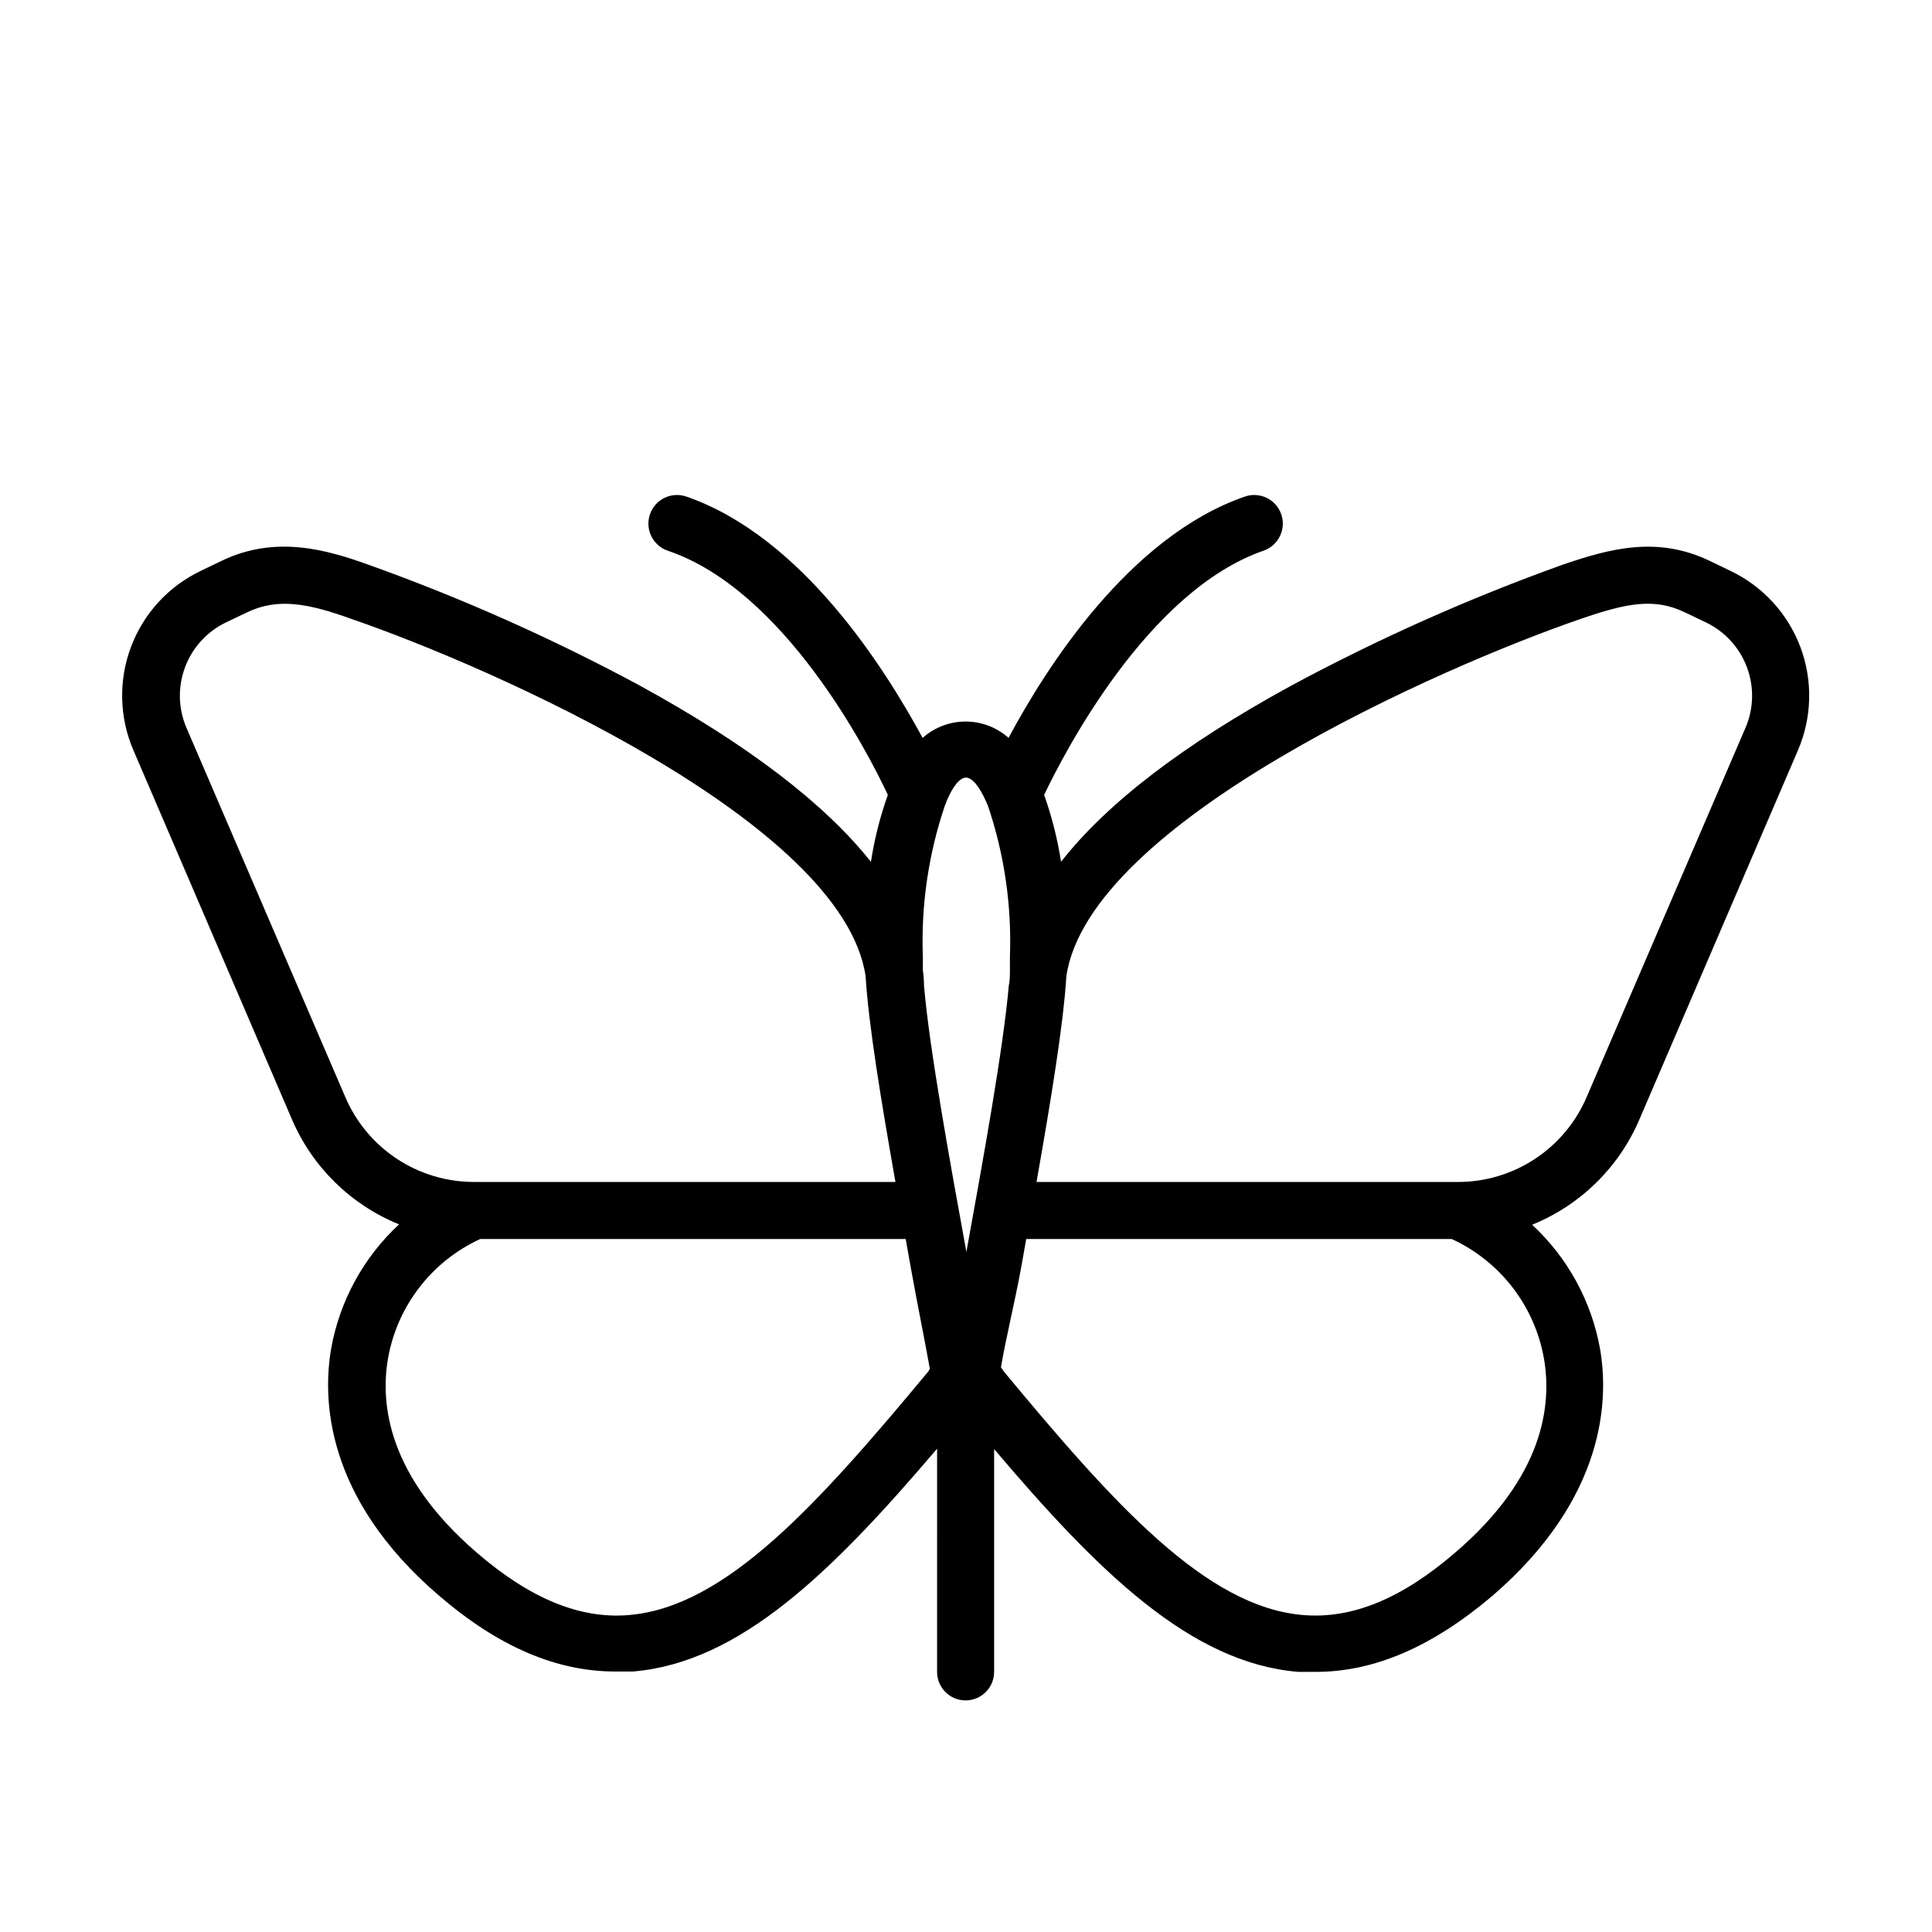 <?xml version="1.0" encoding="UTF-8"?>
<!-- Uploaded to: SVG Repo, www.svgrepo.com, Generator: SVG Repo Mixer Tools -->
<svg fill="#000000" width="800px" height="800px" version="1.1" viewBox="144 144 512 512" xmlns="http://www.w3.org/2000/svg">
 <path d="m602.53 295.26-5.543-2.672c-13.855-6.602-26.348-3.223-38.996 1.109-24.781 8.898-48.863 19.645-72.043 32.141-28.383 15.52-48.637 31.035-60.762 46.555-0.93-6.039-2.43-11.98-4.481-17.734 5.34-11.184 27.457-54.109 58.191-64.738h-0.004c3.953-1.395 6.027-5.723 4.637-9.676-1.391-3.949-5.723-6.027-9.676-4.633-30.633 10.629-52.648 45.344-62.574 63.934h0.004c-3.137-2.793-7.188-4.332-11.387-4.332-4.199 0-8.25 1.539-11.387 4.332-10.078-18.539-31.941-53.305-62.574-63.934-3.949-1.395-8.281 0.684-9.672 4.633-1.391 3.953 0.684 8.281 4.637 9.676 30.883 10.375 53.051 53.301 58.391 64.738-2.055 5.754-3.555 11.695-4.484 17.734-12.258-15.449-32.578-30.969-60.961-46.551v-0.004c-23.145-12.484-47.191-23.215-71.945-32.09-11.438-4.133-24.836-7.961-39.094-1.16l-5.543 2.672c-8.566 4.074-15.219 11.312-18.555 20.195-3.336 8.879-3.094 18.707 0.668 27.414l42.02 97.84c5.434 12.625 15.625 22.598 28.363 27.758-9.402 8.707-15.715 20.238-17.984 32.852-2.316 13.301-1.715 39.551 28.516 65.496 15.871 13.652 31.234 20.152 46.805 20.152h4.637c28.414-2.367 52.852-26.449 80.609-59.047l-0.004 59.145c0 4.176 3.383 7.559 7.559 7.559 4.172 0 7.555-3.383 7.555-7.559v-59.047c27.66 32.598 52.094 56.68 80.609 59.047h4.637c15.566 0 30.934-6.699 46.805-20.152 30.23-26.047 30.832-52.297 28.516-65.496-2.269-12.609-8.582-24.141-17.988-32.848 12.738-5.16 22.93-15.137 28.367-27.758l42.02-97.84h-0.004c3.797-8.719 4.051-18.574 0.715-27.477-3.34-8.902-10.008-16.16-18.598-20.234zm-202.53 54.812c1.562 0 3.527 2.215 5.391 6.5 0.094 0.262 0.215 0.516 0.352 0.754 4.41 12.965 6.406 26.625 5.894 40.305v3.527c0 1.258 0 2.719-0.301 4.082-1.461 16.676-6.75 45.797-11.234 70.535-4.484-24.586-9.773-53.707-11.234-70.535 0-1.379-0.102-2.738-0.301-4.082v-3.527h-0.004c-0.512-13.68 1.484-27.34 5.894-40.305 0.145-0.23 0.246-0.488 0.301-0.754 1.715-4.281 3.68-6.5 5.242-6.5zm-164.5 84.641-42.066-97.789c-2.211-5.125-2.352-10.906-0.387-16.129 1.965-5.227 5.875-9.484 10.914-11.883l5.594-2.672c8.113-3.879 16.223-2.316 27.508 1.762 36.98 12.699 130.23 53.758 136.33 94.668 0.754 12.645 4.133 33.199 7.91 54.562h-111.64c-7.277 0.012-14.395-2.117-20.469-6.121-6.074-4.004-10.836-9.707-13.691-16.398zm75.168 137.29c-12.949 1.109-26.148-4.332-40.305-16.523-23.375-20.152-25.695-39.145-23.527-51.539v-0.004c2.477-13.895 11.605-25.699 24.434-31.59h112.75l1.359 7.656c1.812 10.078 3.629 18.793 5.039 26.754l-0.453 0.754c-29.27 35.219-53.656 62.375-79.301 64.492zm242.48-68.066c2.168 12.395 0 31.387-23.527 51.539-14.156 12.191-27.355 17.633-40.305 16.523-25.645-2.117-50.027-29.27-79.25-64.488l-0.805-1.16c1.359-8.012 3.527-16.523 5.34-26.348l1.359-7.656h112.75c12.828 5.891 21.957 17.695 24.434 31.59zm53.402-167.01-42.066 97.789c-2.856 6.691-7.617 12.395-13.691 16.398s-13.191 6.133-20.465 6.121h-111.64c3.777-21.363 7.152-41.918 7.91-54.562 6.094-40.91 99.348-81.969 136.33-94.664 12.242-4.231 19.496-5.594 27.508-1.762l5.594 2.672v-0.004c5.039 2.398 8.949 6.656 10.914 11.883 1.965 5.223 1.824 11.004-0.387 16.129z"/>
</svg>
